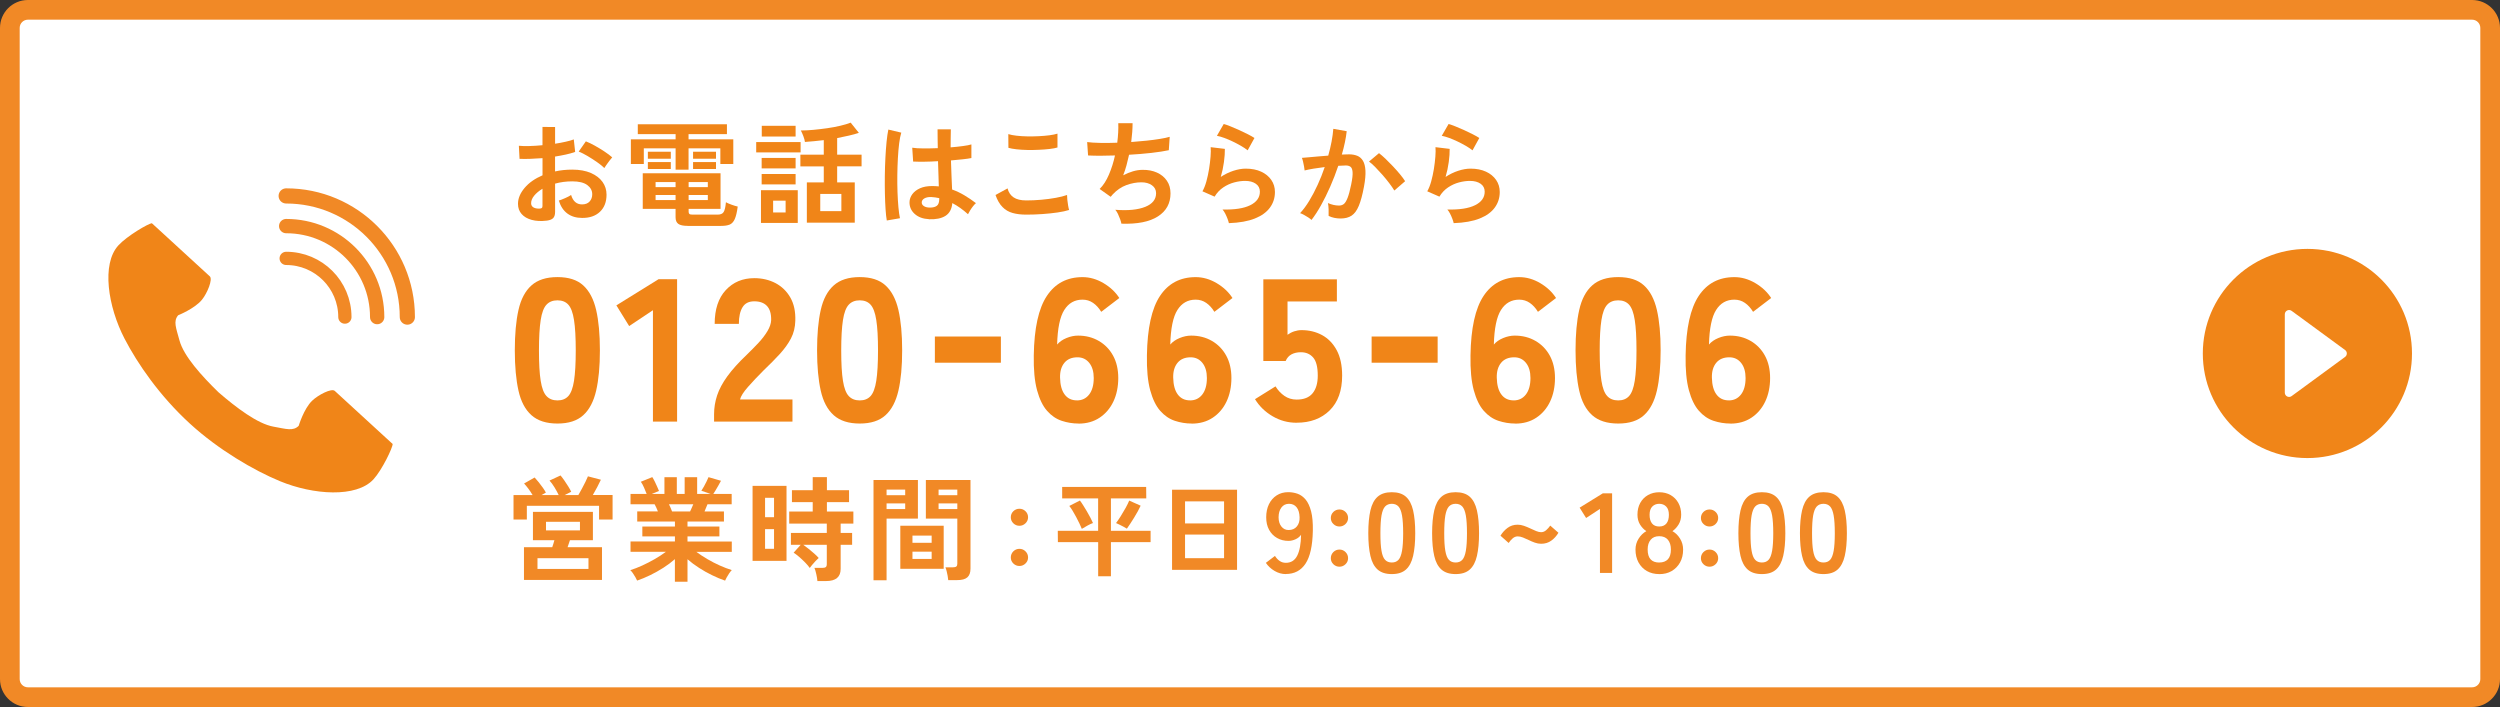 <?xml version="1.0" encoding="UTF-8"?>
<svg id="_レイヤー_2" data-name="レイヤー 2" xmlns="http://www.w3.org/2000/svg" viewBox="0 0 660.44 186.77">
  <rect x="0" y="0" width="660.44" height="186.77" fill="#333333" stroke="none"/>
  <defs>
    <style>
      .cls-1 {
        stroke-width: 3.78px;
      }

      .cls-1, .cls-2, .cls-3 {
        fill: none;
        stroke: #f18926;
        stroke-linecap: round;
        stroke-miterlimit: 10;
      }

      .cls-4 {
        fill: #fff;
      }

      .cls-5 {
        fill: #f08518;
      }

      .cls-2 {
        stroke-width: 4.01px;
      }

      .cls-3 {
        stroke-width: 3.5px;
      }

      .cls-6 {
        fill: #f18926;
      }
    </style>
  </defs>
  <g id="_レイヤー_1-2" data-name="レイヤー 1">
    <g>
      <rect class="cls-4" x="2.6" y="2.6" width="655.23" height="181.56" rx="4.77" ry="4.77"/>
      <path class="cls-6" d="M653.07,5.2c1.19,0,2.17.97,2.17,2.17v172.03c0,1.19-.97,2.17-2.17,2.17H7.37c-1.19,0-2.17-.97-2.17-2.17V7.37c0-1.19.97-2.17,2.17-2.17h645.7M653.07,0H7.37C3.3,0,0,3.3,0,7.37v172.03c0,4.07,3.3,7.37,7.37,7.37h645.7c4.07,0,7.37-3.3,7.37-7.37V7.37c0-4.07-3.3-7.37-7.37-7.37h0Z"/>
    </g>
    <g>
      <path class="cls-5" d="M31.27,64.83c-4.52,4.93-2.74,16.21,1.64,24.65,3.41,6.57,9.23,15.07,17.24,22.41,7.53,6.91,16.97,12.41,23.82,15.23,8.79,3.63,20.18,4.43,24.7-.5,2.28-2.49,5.1-8.41,5.06-9.33,0,0-3.35-3.07-4.08-3.74l-11.22-10.29c-.83-.76-4.35,1.04-5.98,2.61-2.19,2.11-3.54,6.62-3.54,6.62-1.49,1.47-3.23.84-6.67.22-4.23-.76-9.87-5.06-14.52-9.08-4.4-4.28-9.18-9.54-10.3-13.68-.91-3.37-1.69-5.05-.36-6.66,0,0,4.37-1.74,6.29-4.1,1.42-1.75,2.92-5.41,2.08-6.18l-11.22-10.29c-.73-.67-4.08-3.74-4.08-3.74-.92.04-6.58,3.36-8.86,5.85Z"/>
      <g>
        <path class="cls-2" d="M75.6,51.76c17.68,0,32.01,14.33,32.01,32.01"/>
        <path class="cls-1" d="M75.6,59.73c13.28,0,24.04,10.76,24.04,24.04"/>
        <path class="cls-3" d="M75.6,68.26c8.56,0,15.51,6.94,15.51,15.51"/>
      </g>
    </g>
    <g>
      <path class="cls-5" d="M144.4,58.29c-1.48.18-2.79.11-3.93-.2-1.14-.31-2.03-.82-2.67-1.55-.64-.72-.96-1.62-.96-2.7,0-1.42.58-2.81,1.73-4.18,1.15-1.37,2.73-2.48,4.75-3.35v-4.53c-1.1.08-2.17.14-3.2.18-1.03.04-1.99.04-2.87,0l-.18-3.45c.76.08,1.69.1,2.79.07,1.1-.03,2.25-.1,3.45-.22v-4.83l3.33.03v4.41c1-.16,1.93-.33,2.8-.53.87-.19,1.58-.39,2.14-.61l.36,3.3c-.7.26-1.51.49-2.43.69-.92.2-1.88.38-2.88.54v3.93c.7-.16,1.43-.28,2.19-.36.76-.08,1.55-.12,2.37-.12,1.92,0,3.55.3,4.91.89,1.35.59,2.37,1.38,3.08,2.37.7.99,1.05,2.11,1.05,3.35,0,1.92-.58,3.43-1.74,4.53-1.16,1.1-2.73,1.64-4.71,1.62-1.54,0-2.83-.38-3.88-1.15-1.05-.77-1.81-1.91-2.27-3.44.46-.14,1.02-.35,1.68-.65.66-.29,1.18-.56,1.56-.82.5,1.66,1.46,2.49,2.88,2.49.88,0,1.55-.26,2.01-.77s.69-1.14.69-1.91c0-.98-.44-1.79-1.32-2.44-.88-.65-2.2-.97-3.96-.97-1.6,0-3.11.2-4.53.6v7.47c0,.74-.17,1.29-.51,1.64s-.92.57-1.74.68ZM142.23,55.11c.38.02.65-.02.83-.12.17-.1.25-.28.25-.54v-4.59c-.92.56-1.65,1.17-2.19,1.83-.54.66-.81,1.32-.81,1.98,0,.46.17.81.51,1.05.34.24.81.37,1.41.39ZM159.66,44.4c-.48-.48-1.13-1.01-1.95-1.58-.82-.57-1.66-1.11-2.52-1.62-.86-.51-1.63-.89-2.31-1.16l1.89-2.7c.72.28,1.51.66,2.37,1.14.86.48,1.7.99,2.52,1.53.82.54,1.51,1.06,2.07,1.56-.2.22-.45.52-.74.9-.29.38-.56.75-.81,1.11-.25.36-.43.63-.53.81Z"/>
      <path class="cls-5" d="M178.48,44.82v-5.64h-8.4v4.14h-3.42v-6.51h11.82v-1.38h-9.99v-2.61h23.55v2.61h-10.14v1.38h11.82v6.51h-3.42v-4.14h-8.4v5.64h-3.42ZM181.65,59.67c-1.16,0-1.98-.18-2.46-.53-.48-.35-.72-.93-.72-1.72v-2.25h-8.67v-9.39h20.55v9.39h-8.43v.78c0,.26.07.45.2.57s.42.18.86.18h6.6c.76,0,1.29-.22,1.58-.67.29-.45.5-1.31.61-2.6.36.2.86.42,1.5.65.64.23,1.18.4,1.62.49-.2,1.48-.46,2.59-.79,3.32s-.78,1.21-1.33,1.44c-.56.23-1.31.35-2.25.35h-8.85ZM171.15,41.94v-1.86h6.06v1.86h-6.06ZM171.15,44.64v-1.83h6.06v1.83h-6.06ZM173.19,49.44h5.28v-1.35h-5.28v1.35ZM173.19,52.86h5.28v-1.35h-5.28v1.35ZM181.92,49.44h5.07v-1.35h-5.07v1.35ZM181.92,52.86h5.07v-1.35h-5.07v1.35ZM183.09,41.94v-1.86h6.06v1.86h-6.06ZM183.09,44.64v-1.83h6.06v1.83h-6.06Z"/>
      <path class="cls-5" d="M199.77,40.26v-2.73h11.73v2.73h-11.73ZM201.03,58.89v-8.64h9.72v8.64h-9.72ZM201.21,44.49v-2.76h8.97v2.76h-8.97ZM201.21,48.72v-2.76h8.97v2.76h-8.97ZM201.24,36.06v-2.82h8.94v2.82h-8.94ZM204.24,56.13h3.3v-3.12h-3.3v3.12ZM213.15,58.83v-10.65h4.47v-4.23h-6.18v-3.09h6.18v-3.84c-.88.1-1.75.19-2.59.28-.85.09-1.65.16-2.39.2-.04-.38-.17-.88-.4-1.5-.23-.62-.46-1.13-.68-1.53,1.02,0,2.13-.05,3.35-.17,1.21-.11,2.42-.26,3.64-.43,1.22-.18,2.37-.39,3.45-.65,1.08-.25,1.99-.53,2.73-.82l2.16,2.7c-.78.26-1.67.51-2.65.73-.99.23-2.02.45-3.08.65v4.38h6.45v3.09h-6.45v4.23h4.65v10.65h-12.66ZM216.69,55.77h5.58v-4.53h-5.58v4.53Z"/>
      <path class="cls-5" d="M234.27,58.26c-.14-.78-.25-1.79-.33-3.02-.08-1.23-.14-2.6-.17-4.11-.03-1.51-.04-3.07-.02-4.68.02-1.61.07-3.18.15-4.72.08-1.54.18-2.96.31-4.26.13-1.3.29-2.38.47-3.24l3.42.81c-.22.7-.41,1.64-.56,2.82-.15,1.18-.26,2.5-.34,3.94-.08,1.45-.13,2.95-.15,4.49-.02,1.54,0,3.04.05,4.48.05,1.45.13,2.77.24,3.97.11,1.2.25,2.17.41,2.91l-3.48.6ZM245.4,57.9c-1.56-.08-2.81-.54-3.75-1.38-.94-.84-1.4-1.88-1.38-3.12.02-.76.27-1.46.75-2.11.48-.65,1.16-1.17,2.04-1.56s1.93-.58,3.15-.58c.64,0,1.24.03,1.8.09-.02-.88-.05-1.88-.09-3-.04-1.12-.08-2.34-.12-3.66-1.24.08-2.44.13-3.6.14-1.16.01-2.15,0-2.97-.04l-.24-3.66c.74.12,1.71.19,2.92.19,1.21.01,2.48-.02,3.83-.07-.02-.8-.04-1.61-.04-2.45-.01-.83-.02-1.67-.02-2.53h3.51c-.02.76-.04,1.54-.04,2.34-.01.8-.02,1.61-.02,2.43,1.2-.1,2.29-.21,3.27-.35.98-.13,1.72-.27,2.22-.43v3.6c-.56.12-1.32.23-2.28.33-.96.1-2,.2-3.12.3.04,1.46.09,2.86.15,4.19.06,1.33.11,2.5.15,3.49,1.12.4,2.2.91,3.24,1.53,1.04.62,2.06,1.31,3.06,2.07-.22.18-.48.46-.77.82-.29.37-.55.75-.79,1.14-.24.39-.42.72-.54.97-1.34-1.22-2.72-2.2-4.14-2.94-.14,1.58-.75,2.71-1.82,3.38-1.07.67-2.52.96-4.36.89ZM245.67,54.84c.82,0,1.43-.17,1.84-.49s.62-.92.62-1.79v-.21c-.68-.16-1.39-.26-2.13-.3-.74-.02-1.33.1-1.79.36-.45.26-.69.6-.71,1.02-.02.42.17.76.57,1.02.4.26.93.39,1.59.39Z"/>
      <path class="cls-5" d="M271.11,56.7c-1.34,0-2.54-.14-3.58-.43-1.05-.29-1.95-.81-2.7-1.58-.75-.76-1.37-1.82-1.84-3.18l3.18-1.74c.26,1.04.79,1.83,1.59,2.37.8.54,1.92.81,3.36.81,1.28,0,2.6-.06,3.96-.18s2.64-.29,3.84-.51c1.2-.22,2.19-.47,2.97-.75,0,.32.02.74.07,1.26.05.52.12,1.03.21,1.53.09.5.17.89.26,1.17-.8.26-1.82.48-3.06.66-1.24.18-2.58.32-4,.42-1.43.1-2.85.15-4.25.15ZM266.4,39.06l-.03-3.63c.58.18,1.31.32,2.18.42.87.1,1.81.16,2.82.18,1.01.02,2.03,0,3.04-.05,1.02-.05,1.96-.13,2.82-.24.86-.11,1.57-.26,2.13-.44v3.66c-.5.16-1.18.29-2.04.39-.86.1-1.8.18-2.82.22-1.02.05-2.05.07-3.09.05-1.04-.02-2-.08-2.88-.18-.88-.1-1.59-.23-2.13-.39Z"/>
      <path class="cls-5" d="M296.25,59.1c-.06-.34-.17-.75-.34-1.21-.17-.47-.37-.93-.58-1.38-.22-.45-.45-.81-.69-1.09,3.34.26,5.97,0,7.89-.77,1.92-.77,2.88-1.97,2.88-3.61,0-.88-.37-1.58-1.1-2.1-.73-.52-1.66-.78-2.77-.78-1.3,0-2.62.25-3.96.73-1.34.49-2.55,1.32-3.63,2.47-.08.1-.17.21-.26.31-.09.11-.18.22-.28.32l-2.91-2.07c.96-.94,1.78-2.21,2.46-3.81.68-1.6,1.21-3.28,1.59-5.04-2.78.1-5.15.1-7.11,0l-.24-3.54c.88.12,2.02.19,3.42.22,1.4.03,2.91.02,4.53-.05.24-1.9.33-3.62.27-5.16h3.78c0,1.46-.12,3.12-.36,4.98,1.4-.1,2.75-.22,4.05-.36,1.3-.14,2.48-.29,3.54-.47,1.06-.17,1.92-.35,2.58-.55l-.24,3.54c-1.18.26-2.71.49-4.59.71-1.88.21-3.85.38-5.91.49-.2.92-.42,1.84-.67,2.76-.25.92-.54,1.81-.88,2.67.88-.46,1.74-.81,2.59-1.06.85-.25,1.7-.38,2.54-.38,1.42-.02,2.68.22,3.79.72,1.11.5,1.98,1.21,2.62,2.15.64.93.96,2.05.96,3.34,0,2.64-1.11,4.67-3.33,6.09-2.22,1.42-5.43,2.06-9.63,1.92Z"/>
      <path class="cls-5" d="M324.64,58.95c-.06-.3-.18-.68-.35-1.14s-.38-.92-.61-1.38c-.24-.46-.48-.82-.72-1.08,3.2.08,5.64-.3,7.33-1.14s2.54-2.03,2.54-3.57c0-.9-.36-1.6-1.08-2.1-.72-.5-1.66-.75-2.82-.75-.9,0-1.86.13-2.88.4-1.02.27-1.98.71-2.89,1.32-.91.61-1.68,1.42-2.29,2.44l-3.21-1.41c.4-.7.75-1.57,1.04-2.62.29-1.05.52-2.14.71-3.28.18-1.14.31-2.22.39-3.24s.09-1.86.03-2.52l3.75.45c.02.98-.06,2.14-.24,3.47-.18,1.33-.46,2.65-.84,3.94,1.06-.7,2.17-1.24,3.33-1.62,1.16-.38,2.25-.57,3.27-.57,1.56,0,2.92.27,4.07.8,1.15.53,2.04,1.26,2.68,2.19.64.93.96,1.99.96,3.19,0,1.52-.43,2.89-1.3,4.09-.87,1.21-2.2,2.18-3.99,2.9s-4.08,1.13-6.85,1.23ZM329.61,39.72c-.5-.4-1.09-.8-1.79-1.2-.69-.4-1.42-.78-2.17-1.14-.76-.36-1.5-.68-2.24-.95-.73-.27-1.38-.45-1.93-.55l1.8-3.12c.52.14,1.14.36,1.86.65.72.29,1.47.61,2.26.97s1.54.72,2.25,1.08,1.29.69,1.75.99l-1.8,3.27Z"/>
      <path class="cls-5" d="M346.48,58.11c-.18-.18-.46-.4-.84-.65-.38-.25-.77-.48-1.17-.7-.4-.22-.74-.37-1.02-.45.84-.9,1.65-1.99,2.43-3.28.78-1.29,1.52-2.69,2.22-4.22.7-1.52,1.32-3.08,1.86-4.68-1.02.12-2,.26-2.95.42-.95.16-1.74.32-2.36.48-.02-.26-.07-.61-.15-1.05-.08-.44-.17-.87-.27-1.31-.1-.43-.2-.75-.3-.97.46-.04,1.06-.09,1.8-.15.74-.06,1.56-.13,2.46-.22.9-.09,1.8-.16,2.7-.22.36-1.26.65-2.49.88-3.7.23-1.21.38-2.33.46-3.38l3.54.63c-.1.92-.26,1.9-.48,2.95-.22,1.05-.49,2.13-.81,3.22.4-.02.76-.03,1.08-.04.32,0,.6-.02.84-.02.8,0,1.52.13,2.15.38.63.25,1.13.69,1.51,1.32s.6,1.5.66,2.61c.06,1.11-.07,2.53-.39,4.24-.4,2.16-.86,3.85-1.37,5.07-.51,1.22-1.15,2.08-1.91,2.58-.76.5-1.73.75-2.91.75-.56,0-1.11-.06-1.65-.17-.54-.11-1.04-.28-1.5-.52.02-.46.02-1.03,0-1.71-.02-.68-.08-1.24-.18-1.68,1,.44,1.98.66,2.94.66.48,0,.89-.13,1.25-.4.35-.27.68-.81,1-1.62.32-.81.64-2,.96-3.59.3-1.46.42-2.54.36-3.26-.06-.71-.25-1.17-.57-1.39-.32-.22-.72-.33-1.2-.33-.56,0-1.23.03-2.01.09-.62,1.86-1.33,3.69-2.12,5.49-.79,1.8-1.61,3.46-2.46,4.98-.85,1.52-1.69,2.8-2.5,3.84ZM368.35,50.34c-.32-.54-.76-1.18-1.32-1.92-.56-.74-1.17-1.49-1.83-2.24s-1.3-1.44-1.92-2.07-1.16-1.1-1.62-1.43l2.64-2.22c.48.36,1.04.85,1.68,1.45.64.61,1.3,1.28,1.98,2,.68.72,1.31,1.43,1.89,2.13.58.7,1.03,1.31,1.35,1.83l-2.85,2.46Z"/>
      <path class="cls-5" d="M384.03,58.95c-.06-.3-.18-.68-.35-1.14s-.38-.92-.61-1.38c-.24-.46-.48-.82-.72-1.08,3.2.08,5.64-.3,7.33-1.14s2.54-2.03,2.54-3.57c0-.9-.36-1.6-1.08-2.1-.72-.5-1.66-.75-2.82-.75-.9,0-1.86.13-2.88.4-1.02.27-1.98.71-2.89,1.32-.91.61-1.68,1.42-2.29,2.44l-3.21-1.41c.4-.7.75-1.57,1.04-2.62.29-1.05.52-2.14.71-3.28.18-1.14.31-2.22.39-3.24s.09-1.86.03-2.52l3.75.45c.02.98-.06,2.14-.24,3.47-.18,1.33-.46,2.65-.84,3.94,1.06-.7,2.17-1.24,3.33-1.62,1.16-.38,2.25-.57,3.27-.57,1.56,0,2.92.27,4.07.8,1.15.53,2.04,1.26,2.68,2.19.64.93.96,1.99.96,3.19,0,1.52-.43,2.89-1.3,4.09-.87,1.21-2.2,2.18-3.99,2.9s-4.08,1.13-6.85,1.23ZM389.01,39.72c-.5-.4-1.09-.8-1.79-1.2-.69-.4-1.42-.78-2.17-1.14-.76-.36-1.5-.68-2.24-.95-.73-.27-1.38-.45-1.93-.55l1.8-3.12c.52.14,1.14.36,1.86.65.72.29,1.47.61,2.26.97s1.54.72,2.25,1.08,1.29.69,1.75.99l-1.8,3.27Z"/>
    </g>
    <g>
      <path class="cls-5" d="M147.27,111.89c-2.93,0-5.22-.73-6.87-2.2-1.65-1.47-2.79-3.63-3.43-6.49-.64-2.86-.97-6.4-.97-10.63s.32-7.82.97-10.68c.64-2.86,1.79-5.03,3.43-6.49,1.64-1.47,3.93-2.2,6.87-2.2s5.21.73,6.81,2.2c1.61,1.47,2.75,3.63,3.41,6.49.66,2.86.99,6.42.99,10.68s-.33,7.76-.99,10.63c-.66,2.86-1.8,5.03-3.41,6.49-1.61,1.47-3.88,2.2-6.81,2.2ZM147.27,105.78c1.22,0,2.17-.38,2.87-1.15.7-.77,1.2-2.11,1.5-4.02.3-1.91.46-4.59.46-8.02s-.15-6.12-.46-8.05c-.3-1.93-.8-3.28-1.5-4.05-.7-.77-1.65-1.15-2.87-1.15s-2.18.38-2.9,1.15c-.72.77-1.23,2.12-1.53,4.05-.3,1.93-.46,4.61-.46,8.05s.15,6.11.46,8.02c.3,1.91.81,3.26,1.53,4.02.72.77,1.68,1.15,2.9,1.15Z"/>
      <path class="cls-5" d="M172.49,111.36v-29.41l-6.28,4.19-3.38-5.47,11.16-6.92h4.88v37.62h-6.39Z"/>
      <path class="cls-5" d="M188.64,111.36v-1.93c0-1.68.27-3.34.8-4.96.54-1.63,1.44-3.32,2.71-5.07,1.27-1.75,3-3.67,5.18-5.74,1.07-1.04,2.09-2.07,3.06-3.11.97-1.04,1.75-2.07,2.36-3.09.61-1.02.93-1.98.97-2.87.04-1.68-.33-2.93-1.1-3.76-.77-.82-1.89-1.23-3.35-1.23s-2.47.52-3.11,1.56c-.64,1.04-.97,2.5-.97,4.4h-6.39c0-3.83.97-6.8,2.92-8.91,1.95-2.11,4.46-3.17,7.54-3.17,2.07,0,3.94.44,5.61,1.31,1.66.88,2.97,2.15,3.92,3.81.95,1.66,1.39,3.71,1.31,6.14-.04,1.72-.42,3.27-1.15,4.67-.73,1.4-1.72,2.76-2.95,4.11s-2.66,2.78-4.27,4.32c-1.54,1.54-2.91,2.99-4.11,4.35-1.2,1.36-1.91,2.47-2.12,3.33h13.85v5.85h-20.71Z"/>
      <path class="cls-5" d="M227.12,111.89c-2.93,0-5.22-.73-6.87-2.2-1.65-1.47-2.79-3.63-3.43-6.49-.64-2.86-.97-6.4-.97-10.63s.32-7.82.97-10.68c.64-2.86,1.79-5.03,3.43-6.49,1.64-1.47,3.93-2.2,6.87-2.2s5.21.73,6.81,2.2c1.61,1.47,2.75,3.63,3.41,6.49.66,2.86.99,6.42.99,10.68s-.33,7.76-.99,10.63c-.66,2.86-1.8,5.03-3.41,6.49-1.61,1.47-3.88,2.2-6.81,2.2ZM227.12,105.78c1.22,0,2.17-.38,2.87-1.15.7-.77,1.2-2.11,1.5-4.02.3-1.91.46-4.59.46-8.02s-.15-6.12-.46-8.05c-.3-1.93-.8-3.28-1.5-4.05-.7-.77-1.65-1.15-2.87-1.15s-2.18.38-2.9,1.15c-.72.77-1.23,2.12-1.53,4.05-.3,1.93-.46,4.61-.46,8.05s.15,6.11.46,8.02c.3,1.91.81,3.26,1.53,4.02.72.77,1.68,1.15,2.9,1.15Z"/>
      <path class="cls-5" d="M246.97,95.82v-6.92h17.44v6.92h-17.44Z"/>
      <path class="cls-5" d="M284.91,111.89c-1.5,0-2.98-.24-4.43-.72-1.45-.48-2.74-1.36-3.86-2.63-1.13-1.27-2.01-3.09-2.66-5.47-.64-2.38-.93-5.45-.86-9.2.11-7.15,1.26-12.39,3.46-15.7,2.2-3.31,5.34-4.96,9.42-4.96,1.9,0,3.74.53,5.53,1.58,1.79,1.06,3.18,2.37,4.19,3.94l-4.78,3.65c-.61-1-1.32-1.79-2.15-2.36-.82-.57-1.75-.86-2.79-.86-2.08,0-3.68.91-4.83,2.74-1.15,1.82-1.77,4.87-1.88,9.12.61-.72,1.43-1.29,2.47-1.72,1.04-.43,2.06-.64,3.06-.64,2.04,0,3.86.47,5.47,1.4,1.61.93,2.87,2.23,3.78,3.89s1.37,3.64,1.37,5.93-.43,4.39-1.29,6.2c-.86,1.81-2.08,3.23-3.65,4.27-1.57,1.04-3.43,1.56-5.58,1.56ZM284.48,105.78c1.36,0,2.44-.52,3.25-1.56.8-1.04,1.21-2.49,1.21-4.35,0-1.68-.39-3.01-1.18-4-.79-.98-1.82-1.48-3.11-1.48-1.5,0-2.66.48-3.46,1.45s-1.19,2.27-1.15,3.92c.04,1.93.44,3.42,1.21,4.45.77,1.04,1.85,1.56,3.25,1.56Z"/>
      <path class="cls-5" d="M314.8,111.89c-1.5,0-2.98-.24-4.43-.72-1.45-.48-2.74-1.36-3.86-2.63-1.13-1.27-2.01-3.09-2.66-5.47-.64-2.38-.93-5.45-.86-9.2.11-7.15,1.26-12.39,3.46-15.7,2.2-3.31,5.34-4.96,9.42-4.96,1.9,0,3.74.53,5.53,1.58,1.79,1.06,3.18,2.37,4.19,3.94l-4.78,3.65c-.61-1-1.32-1.79-2.15-2.36-.82-.57-1.75-.86-2.79-.86-2.08,0-3.68.91-4.83,2.74-1.15,1.82-1.77,4.87-1.88,9.12.61-.72,1.43-1.29,2.47-1.72,1.04-.43,2.06-.64,3.06-.64,2.04,0,3.86.47,5.47,1.4,1.61.93,2.87,2.23,3.78,3.89s1.37,3.64,1.37,5.93-.43,4.39-1.29,6.2c-.86,1.81-2.08,3.23-3.65,4.27-1.57,1.04-3.43,1.56-5.58,1.56ZM314.37,105.78c1.36,0,2.44-.52,3.25-1.56.8-1.04,1.21-2.49,1.21-4.35,0-1.68-.39-3.01-1.18-4-.79-.98-1.82-1.48-3.11-1.48-1.5,0-2.66.48-3.46,1.45s-1.19,2.27-1.15,3.92c.04,1.93.44,3.42,1.21,4.45.77,1.04,1.85,1.56,3.25,1.56Z"/>
      <path class="cls-5" d="M342.54,111.68c-2.29,0-4.41-.57-6.36-1.72-1.95-1.14-3.5-2.65-4.64-4.51l5.42-3.38c.64,1.04,1.43,1.88,2.36,2.52.93.64,2,.97,3.22.97,1.9,0,3.3-.55,4.21-1.66.91-1.11,1.37-2.66,1.37-4.67,0-2.25-.4-3.85-1.21-4.78-.81-.93-1.89-1.4-3.25-1.4-.93,0-1.74.18-2.44.54-.7.36-1.23.95-1.58,1.77h-5.9v-21.57h19.43v5.85h-13.04v8.8c.54-.39,1.13-.7,1.77-.91.64-.21,1.29-.32,1.93-.32,2,0,3.81.44,5.42,1.31,1.61.88,2.9,2.2,3.86,3.97s1.45,4.02,1.45,6.73c0,3.97-1.1,7.04-3.3,9.2-2.2,2.17-5.11,3.25-8.72,3.25Z"/>
      <path class="cls-5" d="M362.35,95.82v-6.92h17.44v6.92h-17.44Z"/>
      <path class="cls-5" d="M400.28,111.89c-1.5,0-2.98-.24-4.43-.72-1.45-.48-2.74-1.36-3.86-2.63-1.13-1.27-2.01-3.09-2.66-5.47-.64-2.38-.93-5.45-.86-9.2.11-7.15,1.26-12.39,3.46-15.7,2.2-3.31,5.34-4.96,9.42-4.96,1.9,0,3.74.53,5.53,1.58,1.79,1.06,3.18,2.37,4.19,3.94l-4.78,3.65c-.61-1-1.32-1.79-2.15-2.36-.82-.57-1.75-.86-2.79-.86-2.08,0-3.68.91-4.83,2.74-1.15,1.82-1.77,4.87-1.88,9.12.61-.72,1.43-1.29,2.47-1.72,1.04-.43,2.06-.64,3.06-.64,2.04,0,3.86.47,5.47,1.4,1.61.93,2.87,2.23,3.78,3.89s1.37,3.64,1.37,5.93-.43,4.39-1.29,6.2c-.86,1.81-2.08,3.23-3.65,4.27-1.57,1.04-3.43,1.56-5.58,1.56ZM399.85,105.78c1.36,0,2.44-.52,3.25-1.56.8-1.04,1.21-2.49,1.21-4.35,0-1.68-.39-3.01-1.18-4-.79-.98-1.82-1.48-3.11-1.48-1.5,0-2.66.48-3.46,1.45s-1.19,2.27-1.15,3.92c.04,1.93.44,3.42,1.21,4.45.77,1.04,1.85,1.56,3.25,1.56Z"/>
      <path class="cls-5" d="M427.49,111.89c-2.93,0-5.22-.73-6.87-2.2-1.65-1.47-2.79-3.63-3.43-6.49-.64-2.86-.97-6.4-.97-10.63s.32-7.82.97-10.68c.64-2.86,1.79-5.03,3.43-6.49,1.64-1.47,3.93-2.2,6.87-2.2s5.21.73,6.81,2.2c1.61,1.47,2.75,3.63,3.41,6.49.66,2.86.99,6.42.99,10.68s-.33,7.76-.99,10.63c-.66,2.86-1.8,5.03-3.41,6.49-1.61,1.47-3.88,2.2-6.81,2.2ZM427.49,105.78c1.22,0,2.17-.38,2.87-1.15.7-.77,1.2-2.11,1.5-4.02.3-1.91.46-4.59.46-8.02s-.15-6.12-.46-8.05c-.3-1.93-.8-3.28-1.5-4.05-.7-.77-1.65-1.15-2.87-1.15s-2.18.38-2.9,1.15c-.72.77-1.23,2.12-1.53,4.05-.3,1.93-.46,4.61-.46,8.05s.15,6.11.46,8.02c.3,1.91.81,3.26,1.53,4.02.72.77,1.68,1.15,2.9,1.15Z"/>
      <path class="cls-5" d="M457.11,111.89c-1.5,0-2.98-.24-4.43-.72-1.45-.48-2.74-1.36-3.86-2.63-1.13-1.27-2.01-3.09-2.66-5.47-.64-2.38-.93-5.45-.86-9.2.11-7.15,1.26-12.39,3.46-15.7,2.2-3.31,5.34-4.96,9.42-4.96,1.9,0,3.74.53,5.53,1.58,1.79,1.06,3.18,2.37,4.19,3.94l-4.78,3.65c-.61-1-1.32-1.79-2.15-2.36-.82-.57-1.75-.86-2.79-.86-2.08,0-3.68.91-4.83,2.74-1.15,1.82-1.77,4.87-1.88,9.12.61-.72,1.43-1.29,2.47-1.72,1.04-.43,2.06-.64,3.06-.64,2.04,0,3.86.47,5.47,1.4,1.61.93,2.87,2.23,3.78,3.89s1.37,3.64,1.37,5.93-.43,4.39-1.29,6.2c-.86,1.81-2.08,3.23-3.65,4.27-1.57,1.04-3.43,1.56-5.58,1.56ZM456.68,105.78c1.36,0,2.44-.52,3.25-1.56.8-1.04,1.21-2.49,1.21-4.35,0-1.68-.39-3.01-1.18-4-.79-.98-1.82-1.48-3.11-1.48-1.5,0-2.66.48-3.46,1.45s-1.19,2.27-1.15,3.92c.04,1.93.44,3.42,1.21,4.45.77,1.04,1.85,1.56,3.25,1.56Z"/>
    </g>
    <g>
      <path class="cls-6" d="M290.11,152.24v-9.02h-10.64l-.03-3h10.66v-8.56h-9.5v-3.02h22.19l.03,3.02h-9.34v8.56h10.48v3h-10.48v9.02h-3.38ZM285.79,139.71c-.16-.4-.37-.87-.63-1.42-.26-.55-.55-1.12-.86-1.7-.31-.58-.63-1.14-.94-1.66-.32-.52-.61-.95-.88-1.27l2.81-1.43c.25.32.54.74.85,1.24.32.5.64,1.04.99,1.62.34.58.66,1.14.94,1.69.29.55.51,1.01.67,1.39-.41.14-.91.37-1.48.69-.58.32-1.06.6-1.46.85ZM297.69,139.66c-.25-.16-.56-.34-.93-.54-.37-.2-.73-.38-1.08-.55-.35-.17-.63-.3-.85-.39.36-.47.77-1.07,1.23-1.8s.9-1.47,1.31-2.21c.41-.75.73-1.39.94-1.93l3.02,1.35c-.18.41-.43.9-.74,1.47-.32.57-.65,1.14-1.01,1.73-.36.59-.71,1.13-1.04,1.63-.33.5-.62.92-.85,1.24Z"/>
      <path class="cls-6" d="M309.63,150.54v-21.17h17.17v21.17h-17.17ZM313.06,138.28h10.31v-5.83h-10.31v5.83ZM313.06,147.46h10.31v-6.24h-10.31v6.24Z"/>
      <path class="cls-6" d="M339.69,151.66c-1.04,0-2.04-.28-2.99-.84-.95-.56-1.71-1.27-2.29-2.13l2.4-1.83c.36.56.77,1.01,1.25,1.33.47.33,1.01.49,1.63.49,1.36,0,2.36-.62,3-1.88.64-1.25.98-3.09,1.02-5.53-.34.5-.82.9-1.44,1.18-.62.29-1.25.44-1.89.44-1.12,0-2.13-.26-3.02-.77s-1.59-1.23-2.1-2.16c-.51-.93-.76-2.03-.76-3.31s.24-2.45.72-3.44c.48-.99,1.16-1.77,2.04-2.34.88-.57,1.9-.85,3.06-.85.88,0,1.71.15,2.5.43.79.29,1.49.8,2.1,1.53.61.73,1.09,1.77,1.44,3.1.35,1.34.5,3.06.46,5.16-.08,3.94-.72,6.82-1.93,8.66-1.21,1.83-2.95,2.74-5.21,2.74ZM340.41,140.02c.94,0,1.67-.32,2.19-.95.52-.63.76-1.44.72-2.44-.04-1.14-.3-2.01-.79-2.62-.49-.61-1.16-.92-2-.92s-1.54.33-2.02.99c-.49.66-.74,1.52-.74,2.58,0,1,.25,1.81.74,2.43.49.62,1.12.93,1.9.93Z"/>
      <path class="cls-6" d="M353.85,139.09c-.62,0-1.16-.22-1.61-.66-.45-.44-.67-.97-.67-1.59s.23-1.17.67-1.6c.45-.43.99-.65,1.61-.65s1.16.22,1.6.65c.45.43.68.97.68,1.6s-.23,1.15-.68,1.59c-.45.44-.99.66-1.6.66ZM353.85,149.71c-.62,0-1.16-.22-1.61-.66-.45-.44-.67-.97-.67-1.59s.23-1.18.67-1.62c.45-.44.99-.66,1.61-.66s1.16.22,1.6.66c.45.44.68.98.68,1.62s-.23,1.15-.68,1.59c-.45.44-.99.66-1.6.66Z"/>
      <path class="cls-6" d="M367.68,151.66c-1.6,0-2.85-.4-3.75-1.2-.9-.8-1.54-2-1.9-3.6-.37-1.6-.56-3.6-.56-6s.19-4.4.56-6.02c.37-1.61,1-2.81,1.9-3.61.9-.8,2.15-1.2,3.75-1.2s2.85.4,3.74,1.2c.89.8,1.52,2.01,1.89,3.61.37,1.61.56,3.61.56,6.02s-.19,4.4-.56,6c-.37,1.6-1,2.8-1.89,3.6-.89.8-2.13,1.2-3.74,1.2ZM367.68,148.6c.74,0,1.33-.23,1.76-.7.43-.47.74-1.26.94-2.39.2-1.12.3-2.67.3-4.65s-.1-3.56-.3-4.68c-.2-1.12-.51-1.91-.94-2.38-.43-.47-1.02-.71-1.76-.71s-1.33.24-1.77.71c-.44.47-.75,1.27-.95,2.38-.19,1.12-.29,2.68-.29,4.68s.09,3.53.29,4.65c.19,1.12.5,1.92.95,2.39.44.47,1.03.7,1.77.7Z"/>
      <path class="cls-6" d="M384.54,151.66c-1.6,0-2.85-.4-3.75-1.2-.9-.8-1.54-2-1.9-3.6-.37-1.6-.56-3.6-.56-6s.19-4.4.56-6.02c.37-1.61,1-2.81,1.9-3.61.9-.8,2.15-1.2,3.75-1.2s2.85.4,3.74,1.2c.89.8,1.52,2.01,1.89,3.61.37,1.61.56,3.61.56,6.02s-.19,4.4-.56,6c-.37,1.6-1,2.8-1.89,3.6-.89.8-2.13,1.2-3.74,1.2ZM384.54,148.6c.74,0,1.33-.23,1.76-.7.43-.47.74-1.26.94-2.39.2-1.12.3-2.67.3-4.65s-.1-3.56-.3-4.68c-.2-1.12-.51-1.91-.94-2.38-.43-.47-1.02-.71-1.76-.71s-1.33.24-1.77.71c-.44.47-.75,1.27-.95,2.38-.19,1.12-.29,2.68-.29,4.68s.09,3.53.29,4.65c.19,1.12.5,1.92.95,2.39.44.47,1.03.7,1.77.7Z"/>
      <path class="cls-6" d="M398.55,143.44l-2.16-1.92c.5-.82,1.12-1.51,1.88-2.07.75-.56,1.64-.84,2.66-.84.54,0,1.09.1,1.67.3.57.2,1.12.43,1.67.69.54.26,1.05.49,1.54.69.49.2.92.3,1.3.3.5,0,.95-.17,1.35-.53.4-.35.76-.75,1.08-1.21l2.16,1.89c-.5.84-1.12,1.54-1.88,2.08-.75.55-1.65.83-2.69.83-.56,0-1.12-.1-1.67-.3-.55-.2-1.08-.42-1.6-.68-.52-.25-1.03-.47-1.52-.67-.49-.2-.96-.3-1.39-.3-.5,0-.95.18-1.35.53-.4.35-.75.76-1.05,1.21Z"/>
      <path class="cls-6" d="M422.67,151.36v-16.92l-3.66,2.4-1.71-2.73,6.12-3.78h2.46v21.03h-3.21Z"/>
      <path class="cls-6" d="M438.33,151.66c-1.24,0-2.33-.27-3.27-.81-.94-.54-1.67-1.3-2.21-2.28-.53-.98-.79-2.11-.79-3.39,0-1.06.28-2.02.83-2.89s1.22-1.52,2.03-1.97c-.68-.46-1.24-1.05-1.68-1.78-.44-.73-.66-1.58-.66-2.57,0-1.18.24-2.21.73-3.1.49-.89,1.17-1.58,2.04-2.08.87-.5,1.87-.75,2.99-.75s2.14.25,3.01.75c.87.5,1.55,1.2,2.04,2.08.49.89.74,1.93.74,3.1,0,.98-.23,1.84-.67,2.57-.45.73-1,1.33-1.64,1.78.8.44,1.47,1.1,2.01,1.97s.81,1.84.81,2.89c0,1.3-.27,2.44-.81,3.41-.54.97-1.28,1.72-2.22,2.27s-2.03.81-3.27.81ZM438.33,148.6c1,0,1.76-.29,2.29-.85.53-.57.79-1.43.79-2.59,0-1.08-.27-1.94-.79-2.57-.53-.63-1.29-.94-2.29-.94s-1.74.31-2.26.94c-.53.63-.8,1.48-.8,2.57,0,2.3,1.02,3.45,3.06,3.45ZM438.33,139.09c.84,0,1.47-.27,1.91-.81.43-.54.64-1.3.64-2.28s-.24-1.71-.72-2.19c-.48-.48-1.09-.72-1.83-.72s-1.35.24-1.83.72c-.48.48-.72,1.21-.72,2.19s.21,1.74.64,2.28c.43.54,1.07.81,1.91.81Z"/>
      <path class="cls-6" d="M451.62,139.09c-.62,0-1.16-.22-1.61-.66-.45-.44-.67-.97-.67-1.59s.23-1.17.67-1.6c.45-.43.99-.65,1.61-.65s1.16.22,1.6.65c.45.43.68.97.68,1.6s-.23,1.15-.68,1.59c-.45.44-.99.66-1.6.66ZM451.62,149.71c-.62,0-1.16-.22-1.61-.66-.45-.44-.67-.97-.67-1.59s.23-1.18.67-1.62c.45-.44.99-.66,1.61-.66s1.16.22,1.6.66c.45.44.68.98.68,1.62s-.23,1.15-.68,1.59c-.45.44-.99.66-1.6.66Z"/>
      <path class="cls-6" d="M465.45,151.66c-1.6,0-2.85-.4-3.75-1.2-.9-.8-1.54-2-1.9-3.6-.37-1.6-.56-3.6-.56-6s.19-4.4.56-6.02c.37-1.61,1-2.81,1.9-3.61.9-.8,2.15-1.2,3.75-1.2s2.85.4,3.74,1.2c.89.8,1.52,2.01,1.89,3.61.37,1.61.56,3.61.56,6.02s-.19,4.4-.56,6c-.37,1.6-1,2.8-1.89,3.6-.89.8-2.13,1.2-3.74,1.2ZM465.45,148.6c.74,0,1.33-.23,1.76-.7.43-.47.74-1.26.94-2.39.2-1.12.3-2.67.3-4.65s-.1-3.56-.3-4.68c-.2-1.12-.51-1.91-.94-2.38-.43-.47-1.02-.71-1.76-.71s-1.33.24-1.77.71c-.44.47-.75,1.27-.95,2.38-.19,1.12-.29,2.68-.29,4.68s.09,3.53.29,4.65c.19,1.12.5,1.92.95,2.39.44.47,1.03.7,1.77.7Z"/>
      <path class="cls-6" d="M481.71,151.66c-1.6,0-2.85-.4-3.75-1.2-.9-.8-1.54-2-1.9-3.6-.37-1.6-.56-3.6-.56-6s.19-4.4.56-6.02c.37-1.61,1-2.81,1.9-3.61.9-.8,2.15-1.2,3.75-1.2s2.85.4,3.74,1.2c.89.8,1.52,2.01,1.89,3.61.37,1.61.56,3.61.56,6.02s-.19,4.4-.56,6c-.37,1.6-1,2.8-1.89,3.6-.89.8-2.13,1.2-3.74,1.2ZM481.71,148.6c.74,0,1.33-.23,1.76-.7.43-.47.74-1.26.94-2.39.2-1.12.3-2.67.3-4.65s-.1-3.56-.3-4.68c-.2-1.12-.51-1.91-.94-2.38-.43-.47-1.02-.71-1.76-.71s-1.33.24-1.77.71c-.44.47-.75,1.27-.95,2.38-.19,1.12-.29,2.68-.29,4.68s.09,3.53.29,4.65c.19,1.12.5,1.92.95,2.39.44.47,1.03.7,1.77.7Z"/>
    </g>
    <g>
      <path class="cls-6" d="M135.66,137.27v-6.48h5.04c-.32-.56-.69-1.12-1.11-1.68-.42-.56-.8-1.02-1.14-1.38l2.79-1.59c.34.36.71.79,1.09,1.27.39.49.75.98,1.1,1.46.34.48.6.9.78,1.26l-1.17.66h4.56c-.3-.64-.67-1.32-1.11-2.04-.44-.72-.88-1.32-1.32-1.8l2.91-1.35c.28.32.61.76.99,1.3.38.55.74,1.1,1.08,1.65.34.55.59,1,.75,1.36l-1.74.87h3.63c.3-.52.62-1.09.95-1.71.33-.62.64-1.22.93-1.8.29-.58.5-1.06.65-1.44l3.42.9c-.26.56-.58,1.21-.96,1.93-.38.73-.77,1.44-1.17,2.11h5.22v6.48h-3.57v-3.63h-19.08v3.63h-3.51ZM138.42,153.2v-8.64h7.47c.1-.28.2-.58.3-.92.1-.33.19-.64.27-.94h-5.67v-7.47h15.84v7.47h-6.06c-.1.3-.21.61-.32.94-.11.33-.21.64-.31.92h9.09v8.64h-20.61ZM141.99,150.29h13.47v-2.82h-13.47v2.82ZM144.24,140.12h8.97v-2.28h-8.97v2.28Z"/>
      <path class="cls-6" d="M178.29,153.68v-5.97c-.9.8-1.92,1.56-3.04,2.28-1.13.72-2.29,1.37-3.48,1.95-1.19.58-2.35,1.06-3.46,1.44-.1-.24-.25-.54-.45-.89-.2-.35-.42-.7-.66-1.05-.24-.35-.47-.62-.69-.82.98-.3,2.03-.71,3.15-1.22s2.22-1.08,3.32-1.71c1.09-.63,2.06-1.26,2.92-1.91h-9.33v-2.73h11.73v-1.35h-8.61v-2.61h8.61v-1.32h-9.96v-2.67h5.46c-.14-.34-.28-.68-.42-1-.14-.33-.29-.62-.45-.89h-6.36v-2.73h4.26c-.2-.52-.43-1.09-.71-1.71-.27-.62-.54-1.12-.83-1.5l3.03-1.23c.2.3.42.69.65,1.16.23.47.44.93.64,1.38.2.45.36.82.48,1.12l-1.89.78h3.33v-4.41h3.27v4.41h2.07v-4.41h3.3v4.41h3.54l-2.43-.84c.2-.28.42-.65.67-1.09s.49-.91.72-1.38c.23-.47.39-.84.5-1.12l3.3.96c-.18.34-.4.74-.66,1.2-.26.46-.52.9-.76,1.3-.25.41-.46.74-.62.98h4.86v2.73h-6.39c-.26.68-.52,1.31-.78,1.89h5.13v2.67h-9.63v1.32h8.43v2.61h-8.43v1.35h11.7v2.73h-9.36c.86.64,1.83,1.28,2.91,1.91,1.08.63,2.18,1.2,3.3,1.7,1.12.5,2.17.9,3.15,1.2-.2.2-.42.48-.66.82-.24.35-.46.71-.66,1.07-.2.36-.35.66-.45.9-1.1-.38-2.24-.85-3.42-1.43-1.18-.57-2.33-1.21-3.45-1.94-1.12-.72-2.14-1.48-3.06-2.28v5.94h-3.33ZM177.54,135.11h4.77c.14-.28.28-.58.42-.92.14-.33.28-.65.42-.97h-6.42c.16.32.31.65.45.99.14.34.26.64.36.9Z"/>
      <path class="cls-6" d="M198.81,148.16v-19.8h8.97v19.8h-8.97ZM202.11,136.64h2.37v-5.13h-2.37v5.13ZM202.11,144.98h2.37v-5.19h-2.37v5.19ZM215.94,153.5c-.04-.5-.13-1.1-.29-1.8-.15-.7-.32-1.26-.5-1.68h2.1c.42,0,.72-.07.9-.21.18-.14.27-.41.27-.81v-5.07h-6.21c.46.32.95.69,1.47,1.11.52.42,1.01.84,1.48,1.25.47.41.84.79,1.12,1.12-.22.18-.49.45-.82.79-.33.35-.64.7-.93,1.05-.29.35-.5.61-.61.79-.3-.44-.71-.92-1.23-1.45-.52-.53-1.05-1.03-1.6-1.5-.55-.47-1.03-.83-1.43-1.09l1.86-2.07h-2.58v-3.15h9.48v-2.46h-9.93v-3.18h6.21v-2.49h-5.49v-3.15h5.49v-3.45h3.75v3.45h5.85v3.15h-5.85v2.49h6.99v3.18h-3.36v2.46h3.03v3.15h-3.03v6.36c0,2.14-1.28,3.21-3.84,3.21h-2.31Z"/>
      <path class="cls-6" d="M230.76,153.29v-26.49h11.73v10.2h-8.28v16.29h-3.45ZM234.21,130.82h4.92v-1.47h-4.92v1.47ZM234.21,134.48h4.92v-1.5h-4.92v1.5ZM237.84,150.26v-11.37h11.46v11.37h-11.46ZM241.05,143.39h5.07v-1.89h-5.07v1.89ZM241.05,147.65h5.07v-1.92h-5.07v1.92ZM250.5,153.26c-.02-.32-.07-.7-.15-1.12-.08-.43-.17-.85-.27-1.26-.1-.41-.21-.74-.33-1.01h2.01c.4,0,.69-.07.87-.21.18-.14.27-.38.27-.72v-11.94h-8.31v-10.2h11.79v23.43c0,1.04-.28,1.8-.83,2.29-.55.49-1.44.73-2.68.73h-2.37ZM247.95,130.82h4.95v-1.47h-4.95v1.47ZM247.95,134.48h4.95v-1.5h-4.95v1.5Z"/>
      <path class="cls-6" d="M269.31,138.9c-.62,0-1.16-.22-1.61-.66-.45-.44-.67-.97-.67-1.59s.23-1.17.67-1.6c.45-.43.99-.65,1.61-.65s1.16.22,1.6.65c.45.43.68.97.68,1.6s-.23,1.15-.68,1.59c-.45.44-.99.66-1.6.66ZM269.31,149.52c-.62,0-1.16-.22-1.61-.66-.45-.44-.67-.97-.67-1.59s.23-1.18.67-1.62c.45-.44.99-.66,1.61-.66s1.16.22,1.6.66c.45.44.68.98.68,1.62s-.23,1.15-.68,1.59c-.45.44-.99.66-1.6.66Z"/>
    </g>
    <g>
      <circle class="cls-5" cx="609.56" cy="93.38" r="27.63"/>
      <path class="cls-4" d="M619.51,92.47l-14.12-10.35c-.75-.55-1.8-.01-1.8.91v20.7c0,.93,1.06,1.46,1.8.91l14.12-10.35c.62-.45.62-1.38,0-1.83Z"/>
    </g>
  </g>
</svg>